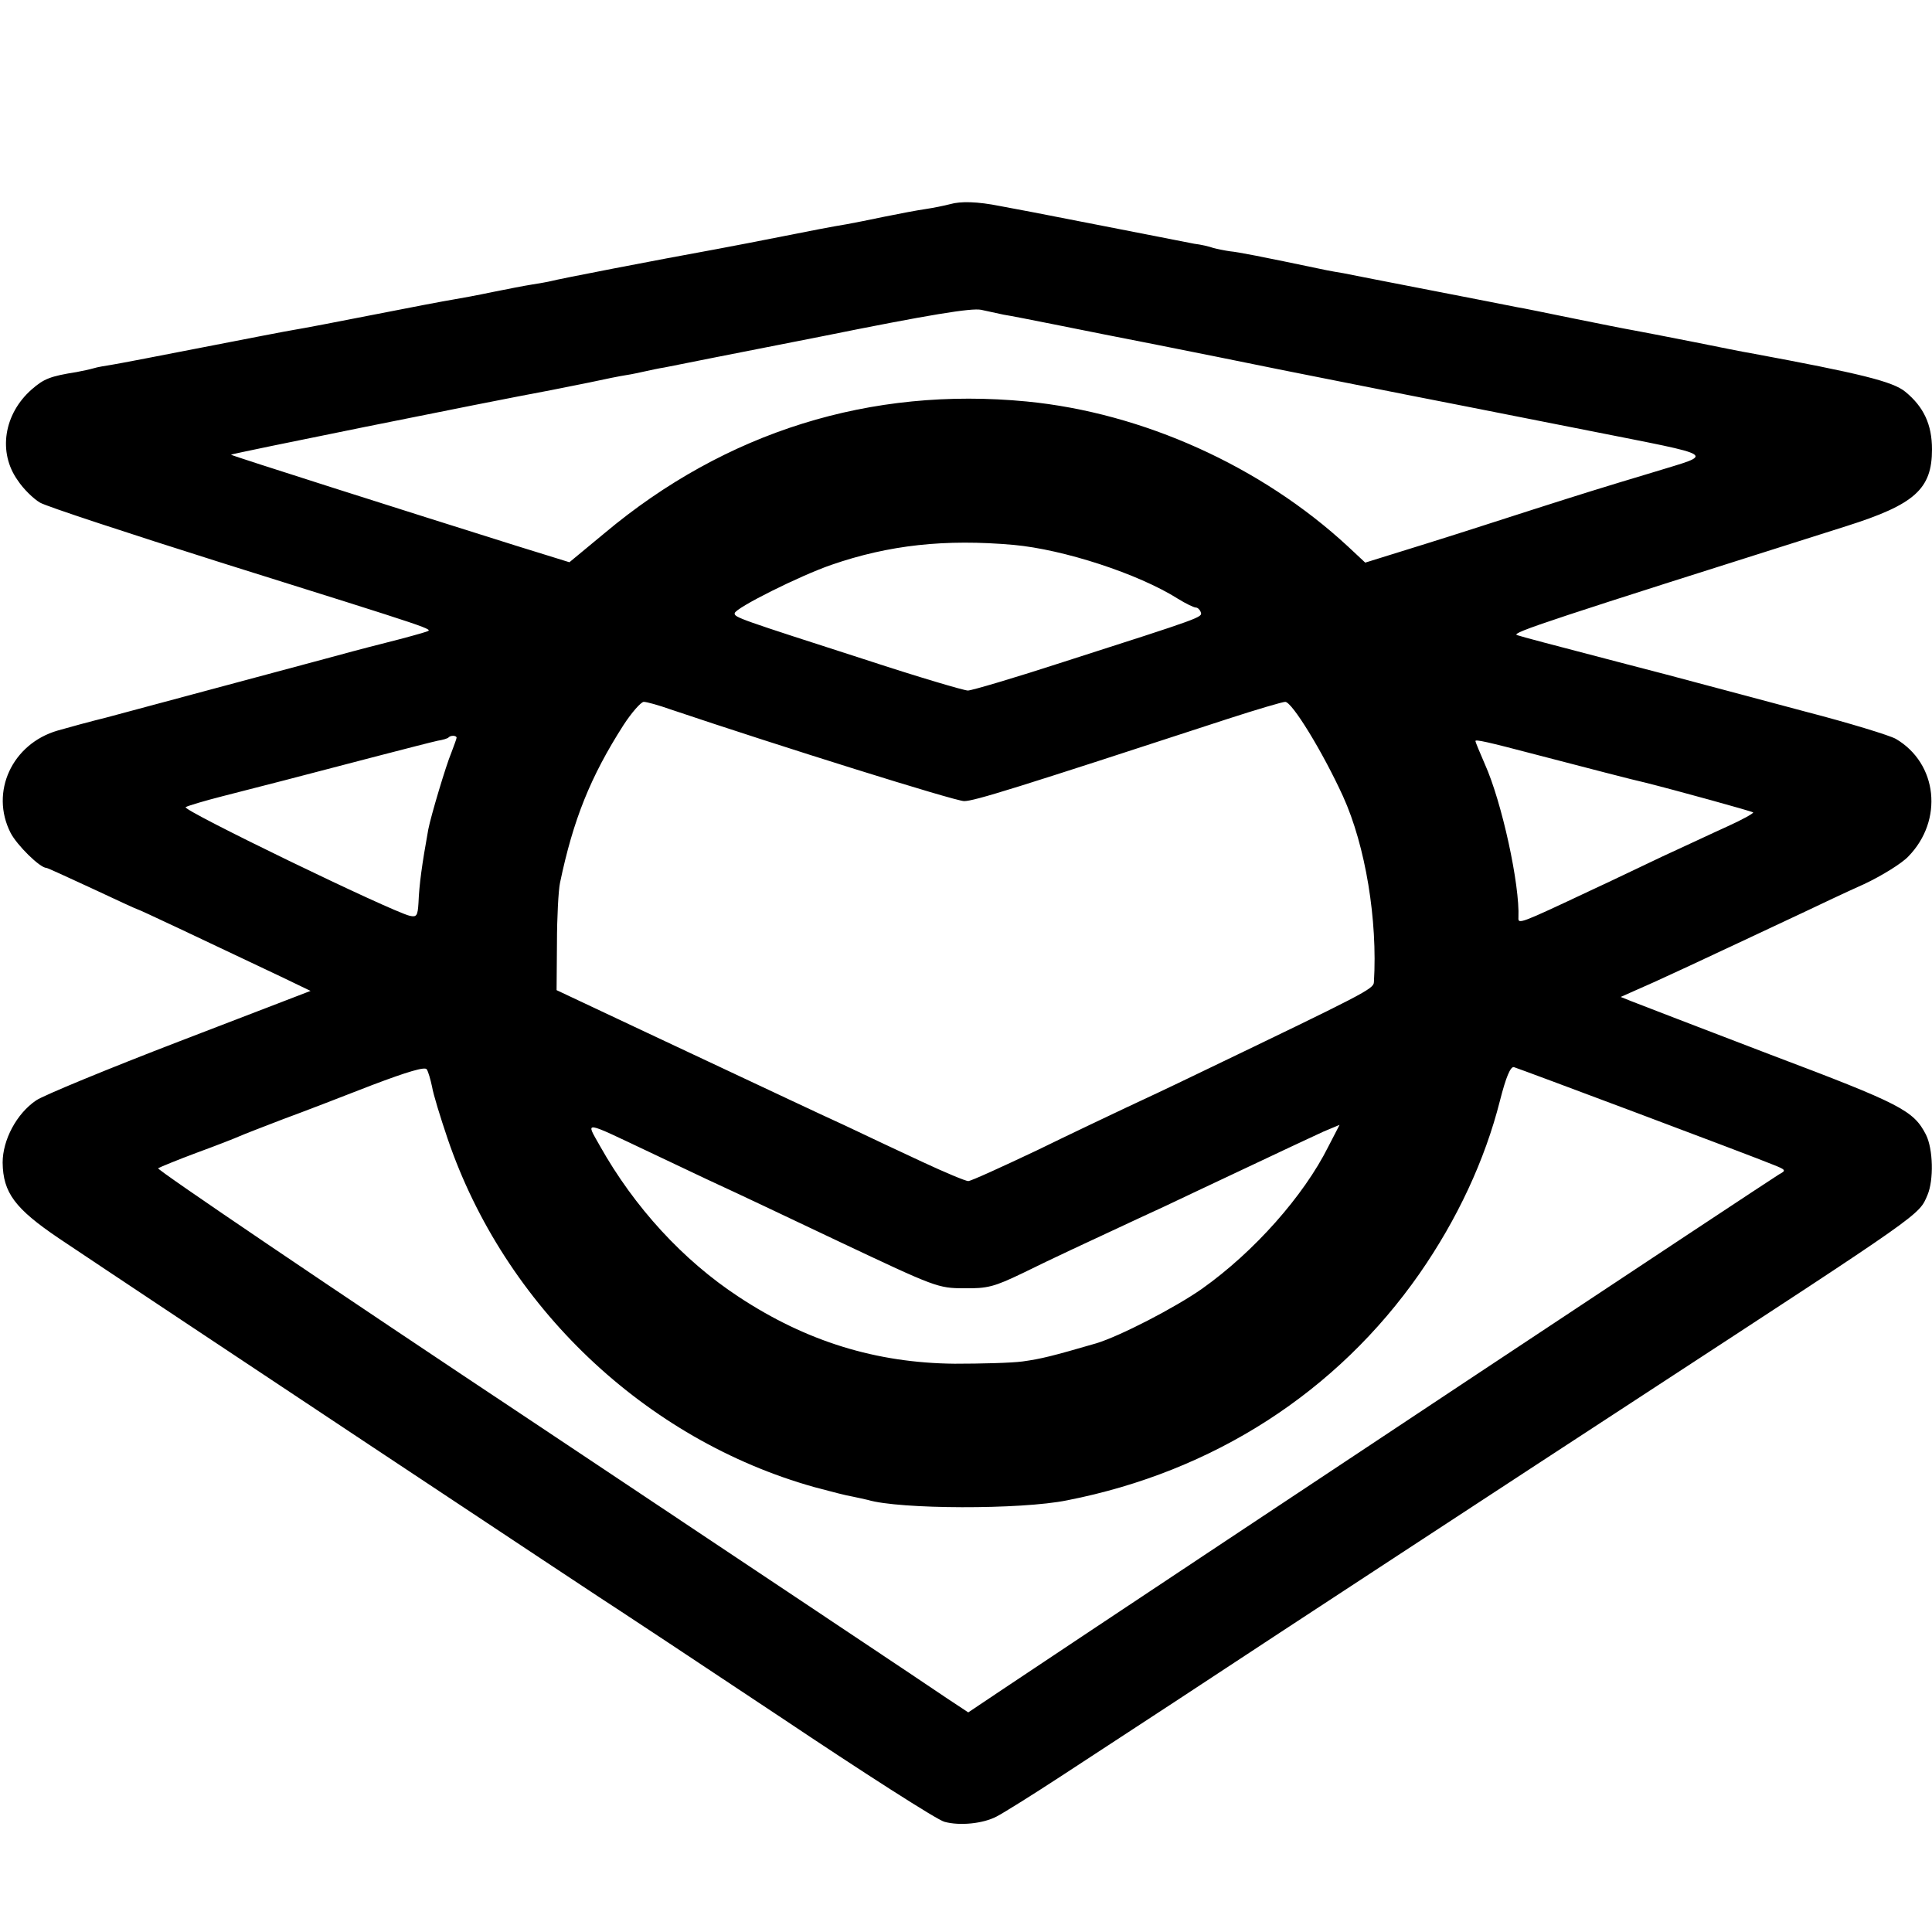 <?xml version="1.0" standalone="no"?>
<!DOCTYPE svg PUBLIC "-//W3C//DTD SVG 20010904//EN"
 "http://www.w3.org/TR/2001/REC-SVG-20010904/DTD/svg10.dtd">
<svg version="1.0" xmlns="http://www.w3.org/2000/svg"
 width="512pt" height="512pt" viewBox="0 0 512 512"
 preserveAspectRatio="xMidYMid meet">
<g transform="translate(0,512) scale(0.1,-0.1)"
fill="#000000" stroke="none">
<path d="M2518 4579 c-15 -4 -45 -10 -65 -13 -21 -3 -69 -12 -108 -20 -38 -8
-83 -17 -100 -20 -42 -7 -84 -15 -215 -41 -14 -3 -72 -14 -130 -25 -160 -29
-423 -80 -440 -85 -8 -2 -31 -6 -50 -9 -19 -3 -66 -12 -105 -20 -38 -8 -86
-17 -105 -20 -19 -3 -114 -21 -210 -40 -96 -19 -191 -37 -210 -40 -19 -3 -127
-24 -240 -46 -113 -22 -221 -43 -240 -46 -19 -3 -43 -7 -52 -10 -10 -3 -30 -7
-45 -10 -70 -11 -87 -18 -119 -46 -74 -65 -90 -167 -37 -241 15 -23 42 -49 59
-59 17 -10 233 -81 480 -159 580 -182 562 -176 544 -183 -8 -3 -58 -17 -110
-30 -52 -13 -122 -32 -155 -41 -150 -40 -517 -139 -585 -157 -41 -10 -99 -26
-127 -34 -121 -35 -180 -163 -125 -271 17 -33 78 -93 95 -93 3 0 57 -25 122
-55 64 -30 118 -55 120 -55 3 0 160 -74 379 -178 l79 -38 -346 -133 c-190 -73
-362 -144 -381 -157 -52 -35 -89 -105 -89 -165 1 -80 33 -122 148 -200 207
-139 1480 -984 1490 -989 5 -3 194 -128 418 -277 224 -150 422 -277 440 -281
40 -11 102 -5 138 14 16 8 93 56 171 107 231 151 422 276 438 287 25 17 819
537 1115 730 735 480 720 469 743 523 17 40 15 122 -4 160 -33 64 -65 81 -412
212 -185 71 -350 134 -367 141 l-30 12 45 20 c40 17 135 61 435 202 44 21 118
56 165 77 47 22 100 55 117 73 94 96 78 247 -33 312 -16 9 -123 42 -239 72
-115 31 -244 65 -285 76 -41 11 -127 34 -190 50 -207 54 -275 72 -290 77 -16
6 84 39 874 289 180 57 226 98 226 203 0 66 -22 113 -71 153 -33 27 -118 48
-409 102 -14 2 -83 16 -153 30 -71 14 -143 28 -160 31 -18 3 -88 17 -157 31
-69 14 -136 28 -150 30 -14 3 -117 23 -230 45 -113 22 -216 42 -230 45 -14 2
-34 6 -45 8 -181 38 -234 48 -255 50 -14 2 -34 6 -45 9 -11 4 -33 9 -50 11
-16 3 -122 24 -235 46 -210 41 -220 43 -280 54 -60 12 -104 13 -132 5z m142
-293 c14 -2 75 -14 135 -26 61 -12 119 -24 130 -26 11 -2 225 -44 475 -95 250
-50 464 -92 475 -94 11 -2 161 -32 334 -66 352 -70 336 -60 174 -110 -140 -42
-194 -59 -313 -97 -69 -22 -198 -64 -288 -92 l-164 -51 -46 43 c-229 212 -543
354 -851 384 -414 40 -798 -80 -1119 -349 l-93 -77 -142 44 c-290 91 -752 238
-755 241 -2 2 675 139 848 171 14 3 59 12 100 20 41 9 86 18 100 20 14 2 36 7
50 10 14 3 36 8 50 10 14 3 201 40 415 82 292 59 399 76 425 71 19 -4 46 -10
60 -13z m26 -610 c132 -12 330 -76 436 -143 21 -13 42 -23 47 -23 5 0 11 -6
13 -12 5 -14 8 -13 -363 -132 -129 -42 -244 -76 -254 -76 -10 0 -132 36 -269
81 -335 108 -351 113 -349 124 2 14 172 99 256 128 153 53 302 69 483 53z
m-909 -436 c288 -97 754 -243 778 -243 27 0 136 34 699 218 77 25 145 45 152
45 18 0 99 -132 153 -250 60 -132 92 -329 82 -493 -1 -18 -23 -29 -466 -242
-66 -32 -151 -72 -190 -90 -38 -18 -146 -69 -238 -114 -93 -44 -174 -81 -181
-81 -7 0 -62 23 -122 51 -60 28 -152 71 -204 96 -98 45 -116 54 -525 246
l-240 113 1 125 c0 68 4 140 8 159 35 168 81 282 168 418 22 34 47 62 54 62 8
0 40 -9 71 -20z m-567 -75 c0 -3 -7 -21 -14 -40 -14 -33 -54 -167 -61 -203
-17 -94 -24 -146 -26 -195 -2 -34 -5 -38 -23 -34 -48 11 -606 281 -594 288 7
4 51 17 98 29 98 25 207 53 405 105 77 20 151 39 165 42 13 2 27 6 29 9 6 6
21 5 21 -1z m2865 -46 c119 -31 261 -68 285 -73 80 -20 283 -76 286 -79 2 -2
-28 -19 -68 -37 -40 -18 -118 -55 -173 -80 -55 -26 -140 -67 -190 -90 -187
-88 -192 -90 -191 -72 4 87 -44 307 -89 407 -14 32 -25 59 -25 61 0 5 28 -1
165 -37z m-2930 -879 c3 -19 22 -81 41 -137 151 -444 523 -798 972 -924 41
-11 87 -23 101 -25 14 -3 33 -7 41 -9 83 -25 406 -26 528 -1 388 76 715 287
934 601 100 144 173 300 213 458 16 63 28 91 37 89 14 -4 633 -236 688 -259
33 -13 34 -15 15 -25 -16 -9 -1472 -974 -2040 -1353 l-109 -73 -56 37 c-30 21
-515 344 -1077 719 -563 374 -1019 683 -1014 686 5 3 51 22 102 41 52 19 103
39 114 44 11 5 63 25 115 45 52 19 158 60 235 90 95 36 142 50 146 42 4 -6 10
-27 14 -46z m580 -175 c66 -31 147 -70 180 -85 33 -15 177 -83 320 -151 254
-120 261 -123 330 -123 62 -1 80 4 155 40 81 40 174 83 305 144 33 15 104 48
158 74 252 119 295 139 334 157 l43 18 -30 -58 c-65 -130 -196 -278 -334 -376
-71 -50 -218 -126 -281 -145 -117 -34 -145 -41 -195 -48 -30 -4 -111 -6 -180
-6 -208 2 -393 59 -572 177 -148 97 -277 238 -368 400 -38 68 -49 69 135 -18z"/>
</g>
</svg>
